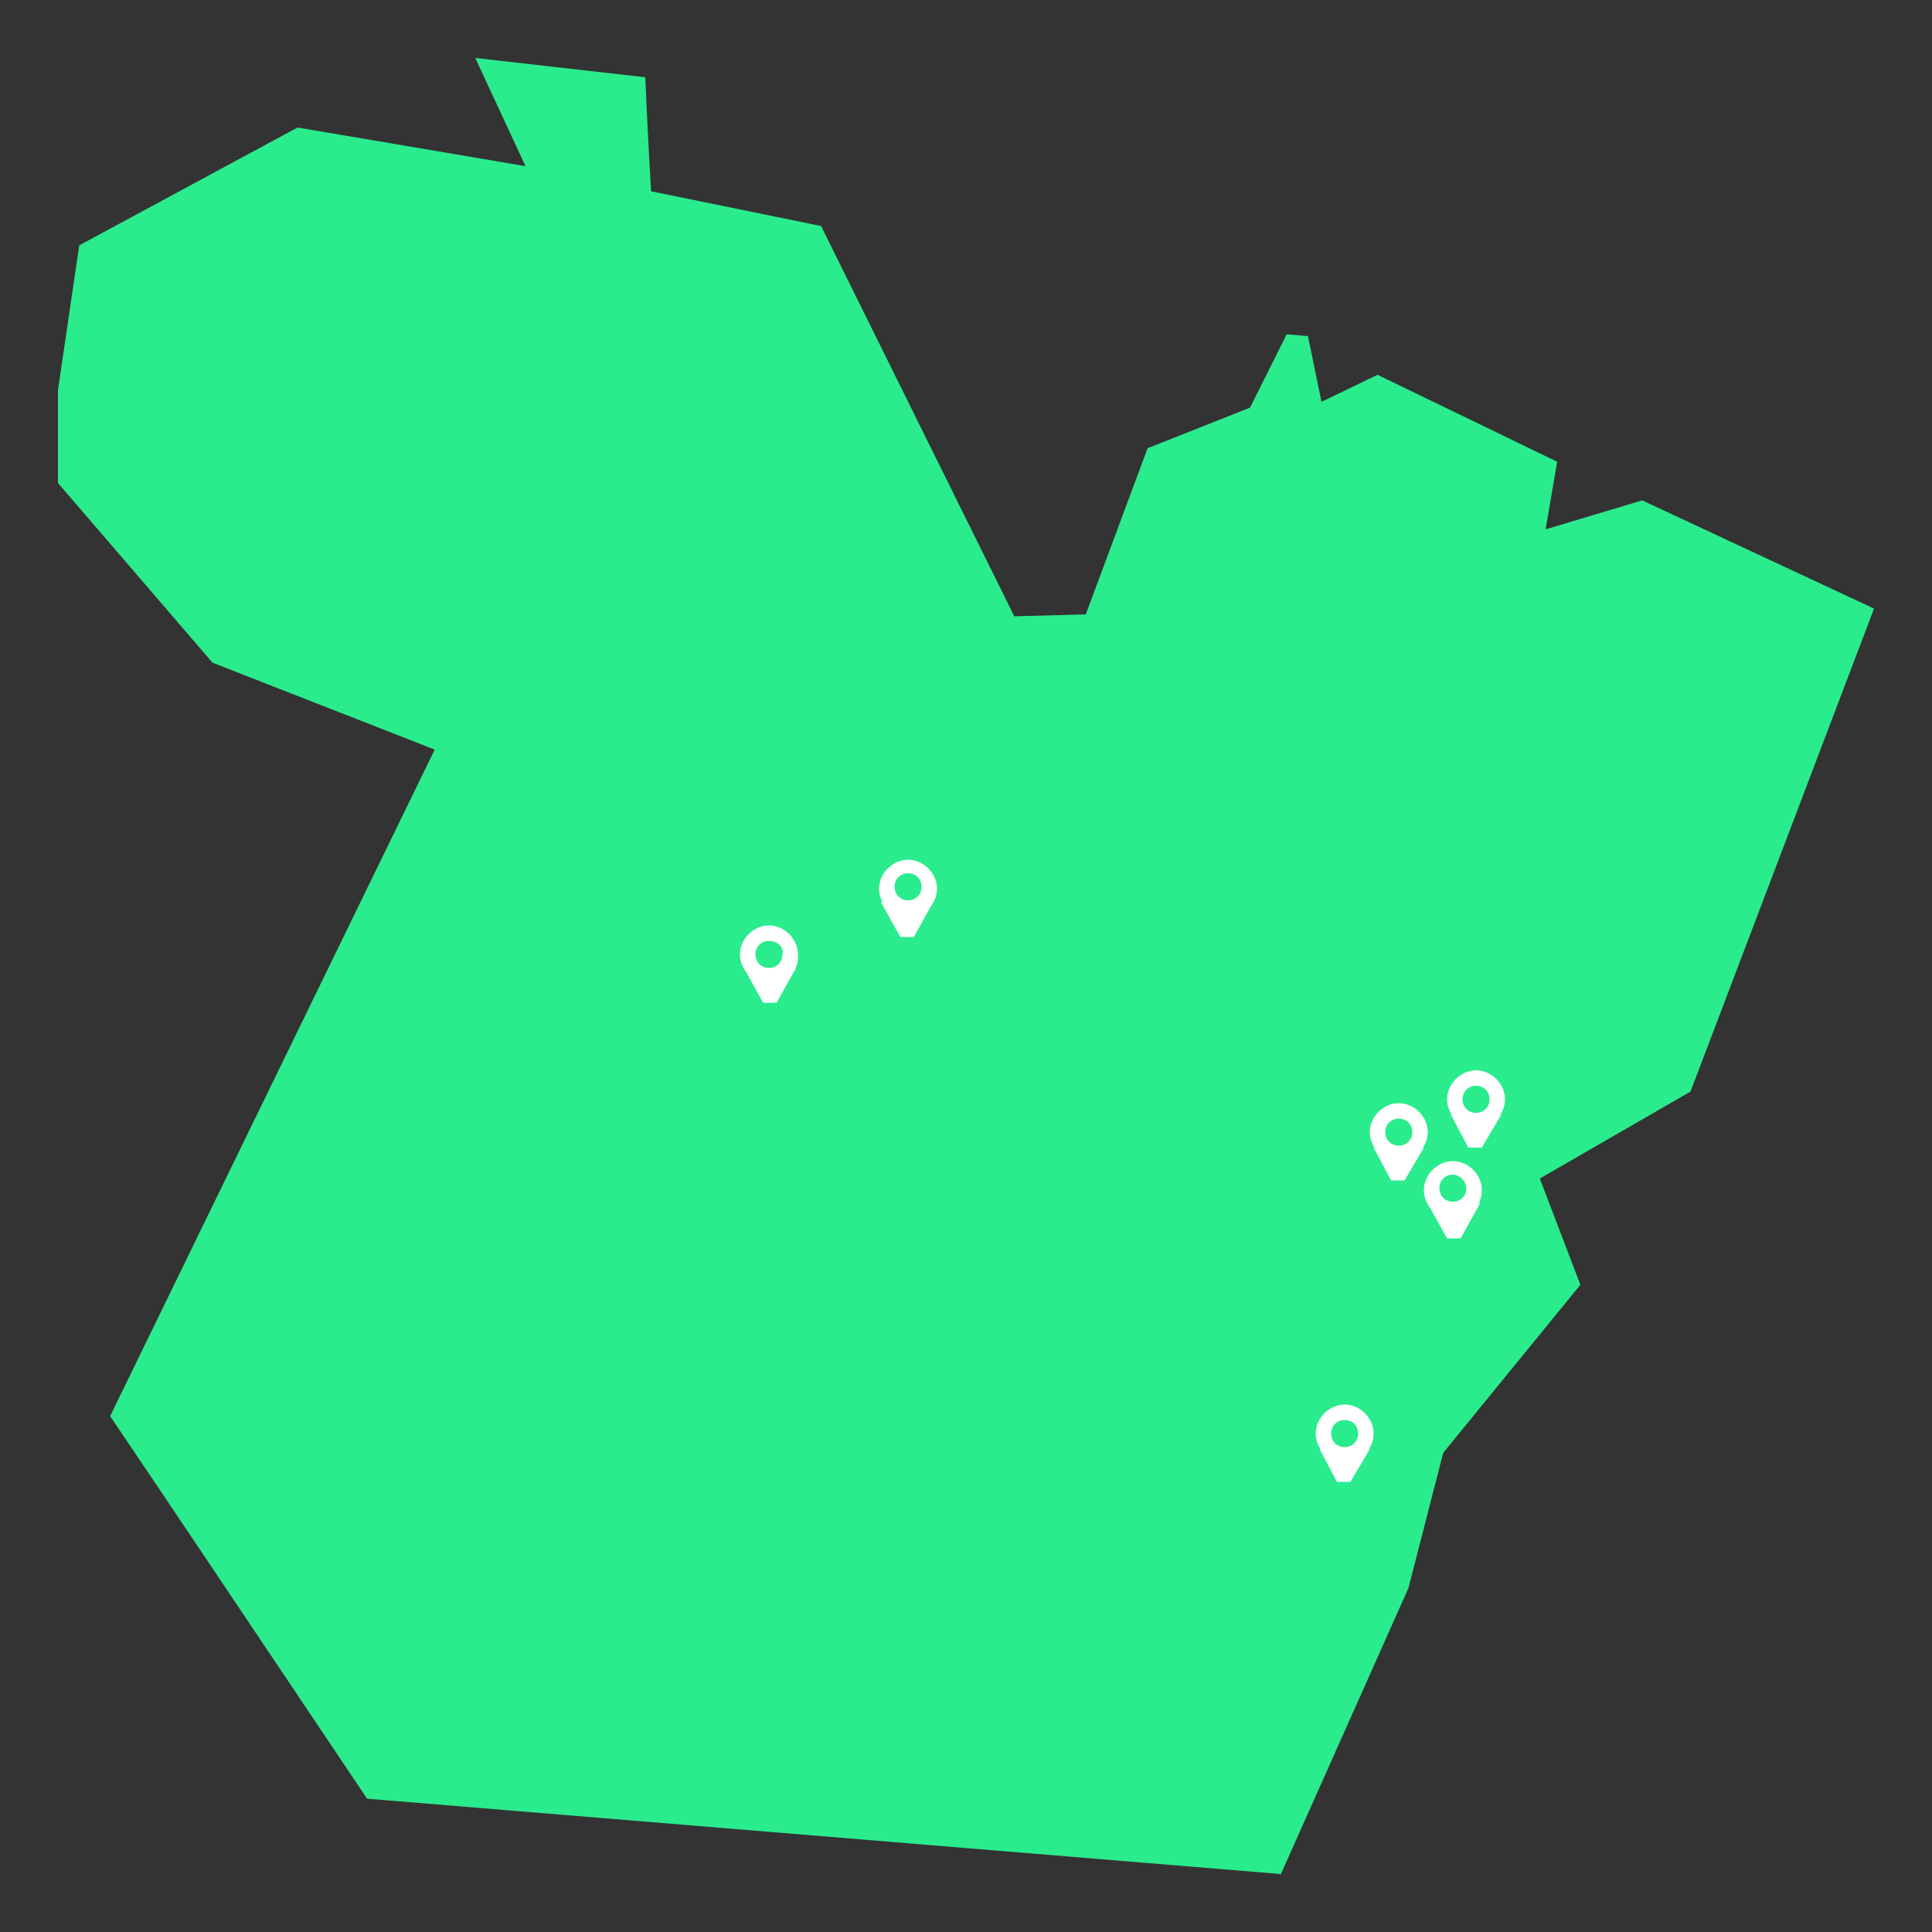 <svg xmlns="http://www.w3.org/2000/svg" xmlns:xlink="http://www.w3.org/1999/xlink" id="Camada_1" x="0px" y="0px" viewBox="0 0 100 100" style="enable-background:new 0 0 100 100;" xml:space="preserve"><rect x="0" y="0" width="100" height="100" fill="#333333" stroke="none"/><style type="text/css">	.st0{fill:#2AEC8D;}	.st1{fill:#FFFFFF;}</style><g>	<path class="st0" d="M97,31.5l-12-5.6l-5,1.5l0.6-3.5l-9.3-4.5l-2.9,1.4l-0.7-3.4l-1.1-0.1l-1.9,3.8l-5.3,2.1l-3.2,8.6l-3.7,0.1  l-10-20.2l-8.8-1.8c0,0-0.2-3.4-0.3-5.9l-8.8-1l2.6,5.6l-11.8-2L4.1,12.7L3,20.2V25l8,9.3l11.5,4.5L5.7,73.3l2.9,4.3L19,93.1  L66.3,97l6.6-14.8l1.8-7l7.1-8.7L79.7,61l7.8-4.5L97,31.5z"></path>	<g>		<g>			<polygon class="st1" points="47.3,48.5 46.6,48.5 45.6,46.7 46.4,46.3 47,47.4 47.6,46.3 48.3,46.7    "></polygon>		</g>		<g>			<path class="st1" d="M47,47.5c-0.8,0-1.5-0.7-1.5-1.5s0.7-1.5,1.5-1.5s1.5,0.7,1.5,1.5S47.8,47.5,47,47.5z M47,45.2    c-0.4,0-0.7,0.3-0.7,0.7s0.3,0.7,0.7,0.7s0.7-0.3,0.7-0.7S47.4,45.2,47,45.2z"></path>		</g>	</g>	<g>		<g>			<polygon class="st1" points="40.2,51.9 39.5,51.9 38.5,50.1 39.2,49.8 39.8,50.9 40.5,49.8 41.2,50.1    "></polygon>		</g>		<g>			<path class="st1" d="M39.8,50.9c-0.8,0-1.5-0.7-1.5-1.5s0.7-1.5,1.5-1.5s1.5,0.7,1.5,1.5C41.4,50.2,40.7,50.9,39.8,50.9z     M39.8,48.7c-0.4,0-0.7,0.3-0.7,0.7s0.3,0.7,0.7,0.7s0.7-0.3,0.7-0.7C40.6,49,40.2,48.7,39.8,48.7z"></path>		</g>	</g>	<g>		<g>			<polygon class="st1" points="75.6,64.1 74.9,64.1 73.9,62.3 74.6,61.9 75.2,63.1 75.9,61.9 76.6,62.3    "></polygon>		</g>		<g>			<path class="st1" d="M75.2,63.1c-0.8,0-1.5-0.7-1.5-1.5s0.7-1.5,1.5-1.5s1.5,0.7,1.5,1.5S76.1,63.1,75.2,63.1z M75.2,60.8    c-0.4,0-0.7,0.3-0.7,0.7s0.3,0.7,0.7,0.7c0.4,0,0.7-0.3,0.7-0.7C75.9,61.2,75.6,60.8,75.2,60.8z"></path>		</g>	</g>	<g>		<g>			<polygon class="st1" points="76.7,59.4 76,59.4 75.1,57.7 75.8,57.3 76.4,58.4 77,57.3 77.7,57.7    "></polygon>		</g>		<g>			<path class="st1" d="M76.4,58.4c-0.8,0-1.5-0.7-1.5-1.5s0.7-1.5,1.5-1.5s1.5,0.7,1.5,1.5S77.2,58.4,76.4,58.4z M76.4,56.2    c-0.4,0-0.7,0.3-0.7,0.7s0.3,0.7,0.7,0.7c0.4,0,0.7-0.3,0.7-0.7S76.8,56.2,76.4,56.2z"></path>		</g>	</g></g><g>	<g>		<polygon class="st1" points="69.9,76.7 69.2,76.7 68.3,75 69,74.6 69.6,75.7 70.2,74.6 70.9,75   "></polygon>	</g>	<g>		<path class="st1" d="M69.6,75.7c-0.8,0-1.5-0.7-1.5-1.5c0-0.8,0.7-1.5,1.5-1.5s1.5,0.7,1.5,1.5C71.1,75,70.4,75.7,69.6,75.7z    M69.6,73.5c-0.4,0-0.7,0.3-0.7,0.7s0.3,0.7,0.7,0.7c0.4,0,0.7-0.3,0.7-0.7S70,73.5,69.6,73.5z"></path>	</g></g><g>	<g>		<polygon class="st1" points="72.7,61.1 72,61.1 71.1,59.4 71.8,59 72.4,60.1 73,59 73.7,59.4   "></polygon>	</g>	<g>		<path class="st1" d="M72.4,60.1c-0.8,0-1.5-0.7-1.5-1.5s0.7-1.5,1.5-1.5s1.5,0.7,1.5,1.5S73.2,60.1,72.4,60.1z M72.4,57.9   c-0.4,0-0.7,0.3-0.7,0.7s0.3,0.7,0.7,0.7c0.4,0,0.7-0.3,0.7-0.7S72.8,57.9,72.4,57.9z"></path>	</g></g></svg>